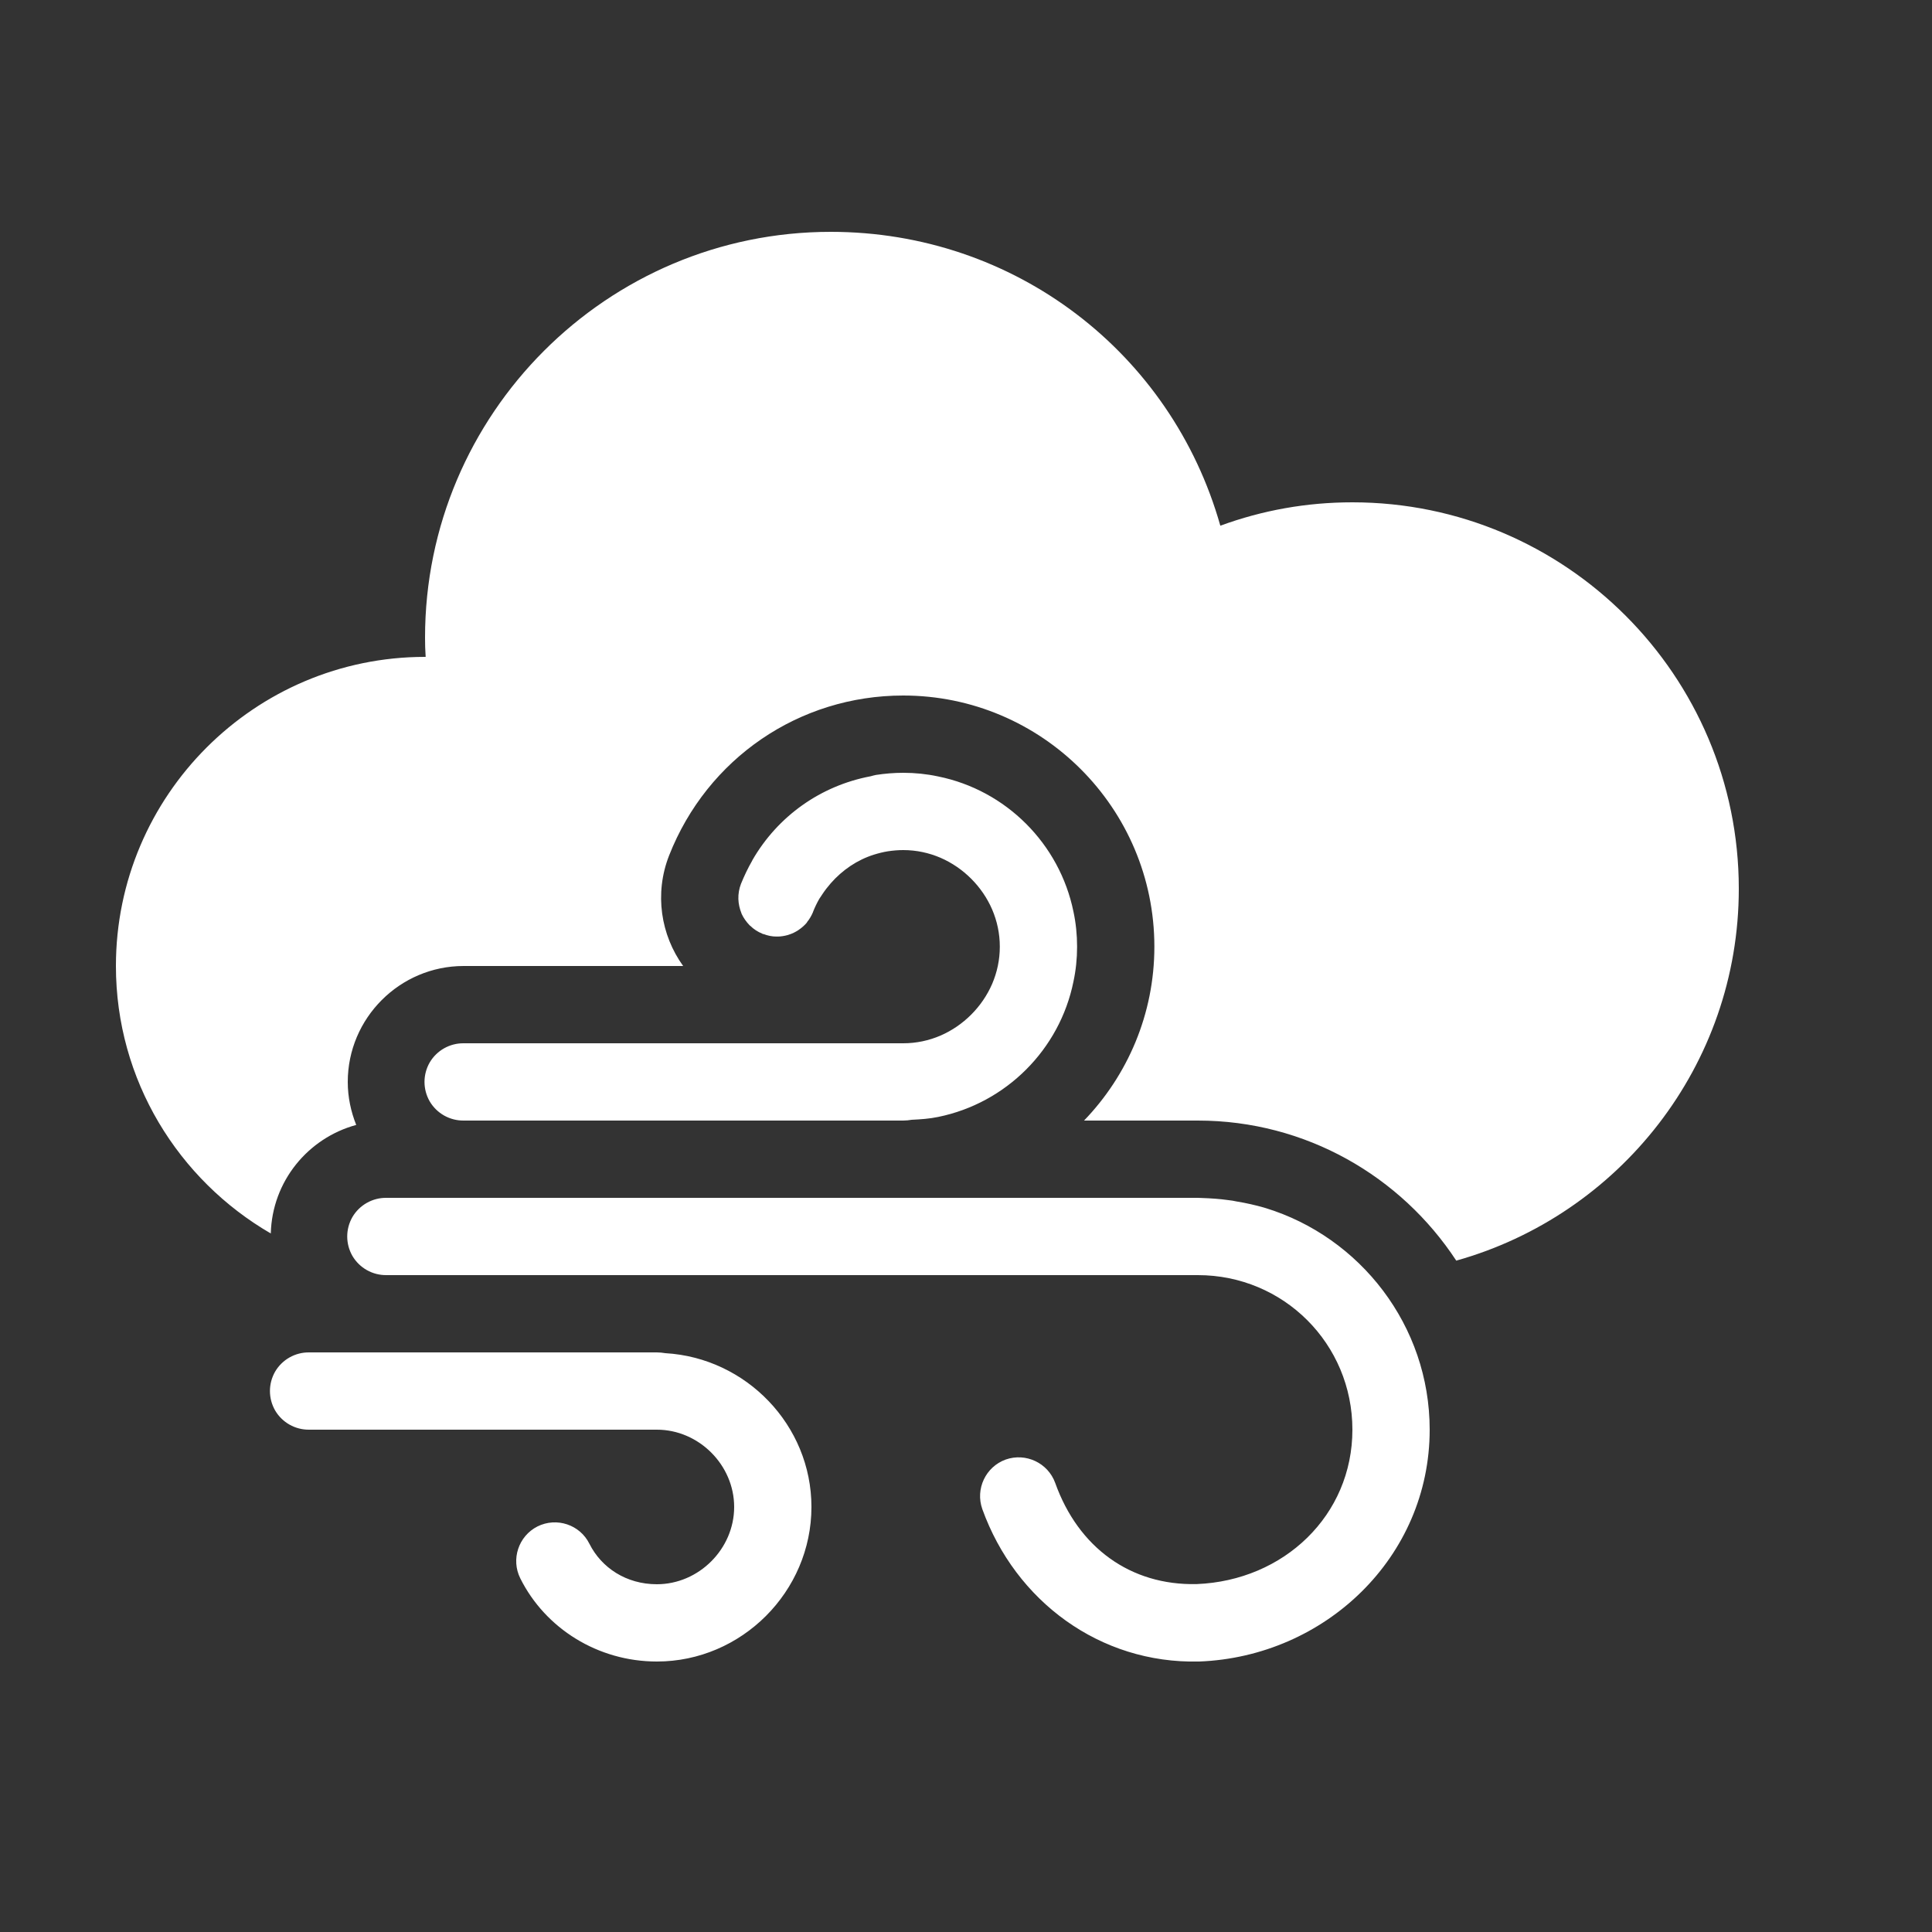 <?xml version="1.0" encoding="UTF-8"?>
<svg xmlns="http://www.w3.org/2000/svg" xmlns:xlink="http://www.w3.org/1999/xlink" viewBox="0 0 50 50" version="1.1" fill="#ffffff" width="50px" height="50px">
<rect x="0" y="0" width="50" height="50" fill="#333333" stroke="none"/>
<g id="surface1" fill="#ffffff">
<path style=" " d="M 21.5 6 C 15.711 6 11 10.711 11 16.5 C 11 16.664 11.004 16.832 11.016 17 L 11 17 C 6.59 17 3 20.59 3 25 C 3 27.957 4.617 30.535 7.008 31.922 C 7.043 30.574 7.969 29.453 9.219 29.113 C 9.082 28.77 9 28.395 9 28 C 9 26.348 10.348 25 12 25 L 17.68 25 C 17.102 24.199 16.93 23.129 17.316 22.141 C 18.305 19.625 20.684 18 23.375 18 C 26.961 18 29.875 20.914 29.875 24.5 C 29.875 26.246 29.18 27.832 28.055 29 L 31 29 C 33.797 29 36.258 30.445 37.688 32.625 C 41.898 31.445 45 27.582 45 23 C 45 17.484 40.516 13 35 13 C 33.82 13 32.68 13.203 31.582 13.605 C 30.316 9.129 26.262 6 21.5 6 Z M 23.375 20 C 23.137 20 22.902 20.02 22.672 20.055 C 22.625 20.062 22.582 20.078 22.531 20.09 C 21.246 20.332 20.129 21.117 19.469 22.266 C 19.469 22.266 19.469 22.27 19.469 22.27 C 19.359 22.461 19.262 22.664 19.176 22.875 C 19.129 22.996 19.105 23.133 19.109 23.266 C 19.113 23.391 19.141 23.516 19.188 23.633 C 19.191 23.637 19.191 23.641 19.191 23.645 C 19.242 23.758 19.316 23.859 19.402 23.949 C 19.406 23.953 19.41 23.957 19.414 23.957 C 19.504 24.047 19.613 24.117 19.73 24.164 C 19.734 24.168 19.738 24.168 19.742 24.172 C 19.746 24.176 19.754 24.172 19.758 24.172 C 19.867 24.215 19.98 24.238 20.094 24.238 C 20.098 24.238 20.102 24.238 20.105 24.238 C 20.109 24.238 20.113 24.238 20.121 24.238 C 20.211 24.238 20.297 24.223 20.387 24.199 C 20.395 24.195 20.402 24.195 20.41 24.191 C 20.5 24.164 20.586 24.121 20.664 24.07 C 20.664 24.07 20.668 24.066 20.668 24.066 C 20.75 24.012 20.82 23.949 20.883 23.875 C 20.883 23.871 20.887 23.867 20.887 23.863 C 20.949 23.789 21 23.699 21.039 23.609 C 21.039 23.609 21.039 23.605 21.039 23.605 C 21.086 23.484 21.141 23.371 21.203 23.262 C 21.23 23.219 21.258 23.184 21.281 23.145 C 21.348 23.043 21.422 22.949 21.5 22.859 C 21.801 22.516 22.184 22.254 22.621 22.117 C 22.734 22.082 22.855 22.051 22.98 22.031 C 23.109 22.012 23.242 22 23.375 22 C 23.715 22 24.039 22.07 24.34 22.199 C 24.934 22.457 25.418 22.941 25.676 23.535 C 25.805 23.836 25.875 24.16 25.875 24.5 C 25.875 24.84 25.805 25.164 25.676 25.465 C 25.418 26.059 24.934 26.543 24.34 26.801 C 24.039 26.93 23.715 27 23.375 27 L 12 27 C 11.641 26.996 11.305 27.184 11.121 27.496 C 10.941 27.809 10.941 28.191 11.121 28.504 C 11.305 28.816 11.641 29.004 12 29 L 23.375 29 C 23.449 29 23.523 28.992 23.594 28.98 C 23.824 28.969 24.059 28.953 24.281 28.906 C 26.039 28.547 27.426 27.16 27.781 25.402 C 27.844 25.109 27.875 24.809 27.875 24.5 C 27.875 24.191 27.844 23.887 27.781 23.594 C 27.422 21.836 26.035 20.449 24.277 20.094 C 23.984 20.031 23.684 20 23.375 20 Z M 10 31 C 9.641 30.996 9.305 31.184 9.121 31.496 C 8.941 31.809 8.941 32.191 9.121 32.504 C 9.305 32.816 9.641 33.004 10 33 L 31 33 C 33.219 33 35 34.777 35 37 C 35 39.215 33.23 40.906 30.969 40.996 C 29.258 41.035 27.906 40.051 27.309 38.379 C 27.121 37.859 26.547 37.59 26.027 37.773 C 25.508 37.961 25.238 38.535 25.422 39.055 C 26.281 41.441 28.469 43.059 31.023 43 C 31.027 43 31.031 43 31.035 43 C 34.293 42.875 37 40.301 37 37 C 37 34.305 35.199 32.012 32.746 31.262 C 32.746 31.262 32.742 31.262 32.742 31.262 C 32.734 31.258 32.727 31.258 32.719 31.254 C 32.488 31.188 32.246 31.133 32.004 31.094 C 31.934 31.078 31.859 31.066 31.789 31.059 C 31.566 31.027 31.336 31.012 31.105 31.004 C 31.07 31.004 31.035 31 31 31 Z M 8 35 C 7.641 34.996 7.305 35.184 7.121 35.496 C 6.941 35.809 6.941 36.191 7.121 36.504 C 7.305 36.816 7.641 37.004 8 37 L 17 37 C 18.086 37 19 37.914 19 39 C 19 40.086 18.086 41 17 41 C 16.207 41 15.566 40.574 15.254 39.953 C 15.008 39.457 14.406 39.258 13.91 39.504 C 13.418 39.754 13.219 40.355 13.465 40.848 C 14.113 42.145 15.473 43 17 43 C 19.191 43 21 41.191 21 39 C 21 36.883 19.309 35.141 17.219 35.02 C 17.148 35.008 17.074 35 17 35 Z " fill="#ffffff"/>
</g>
</svg>
